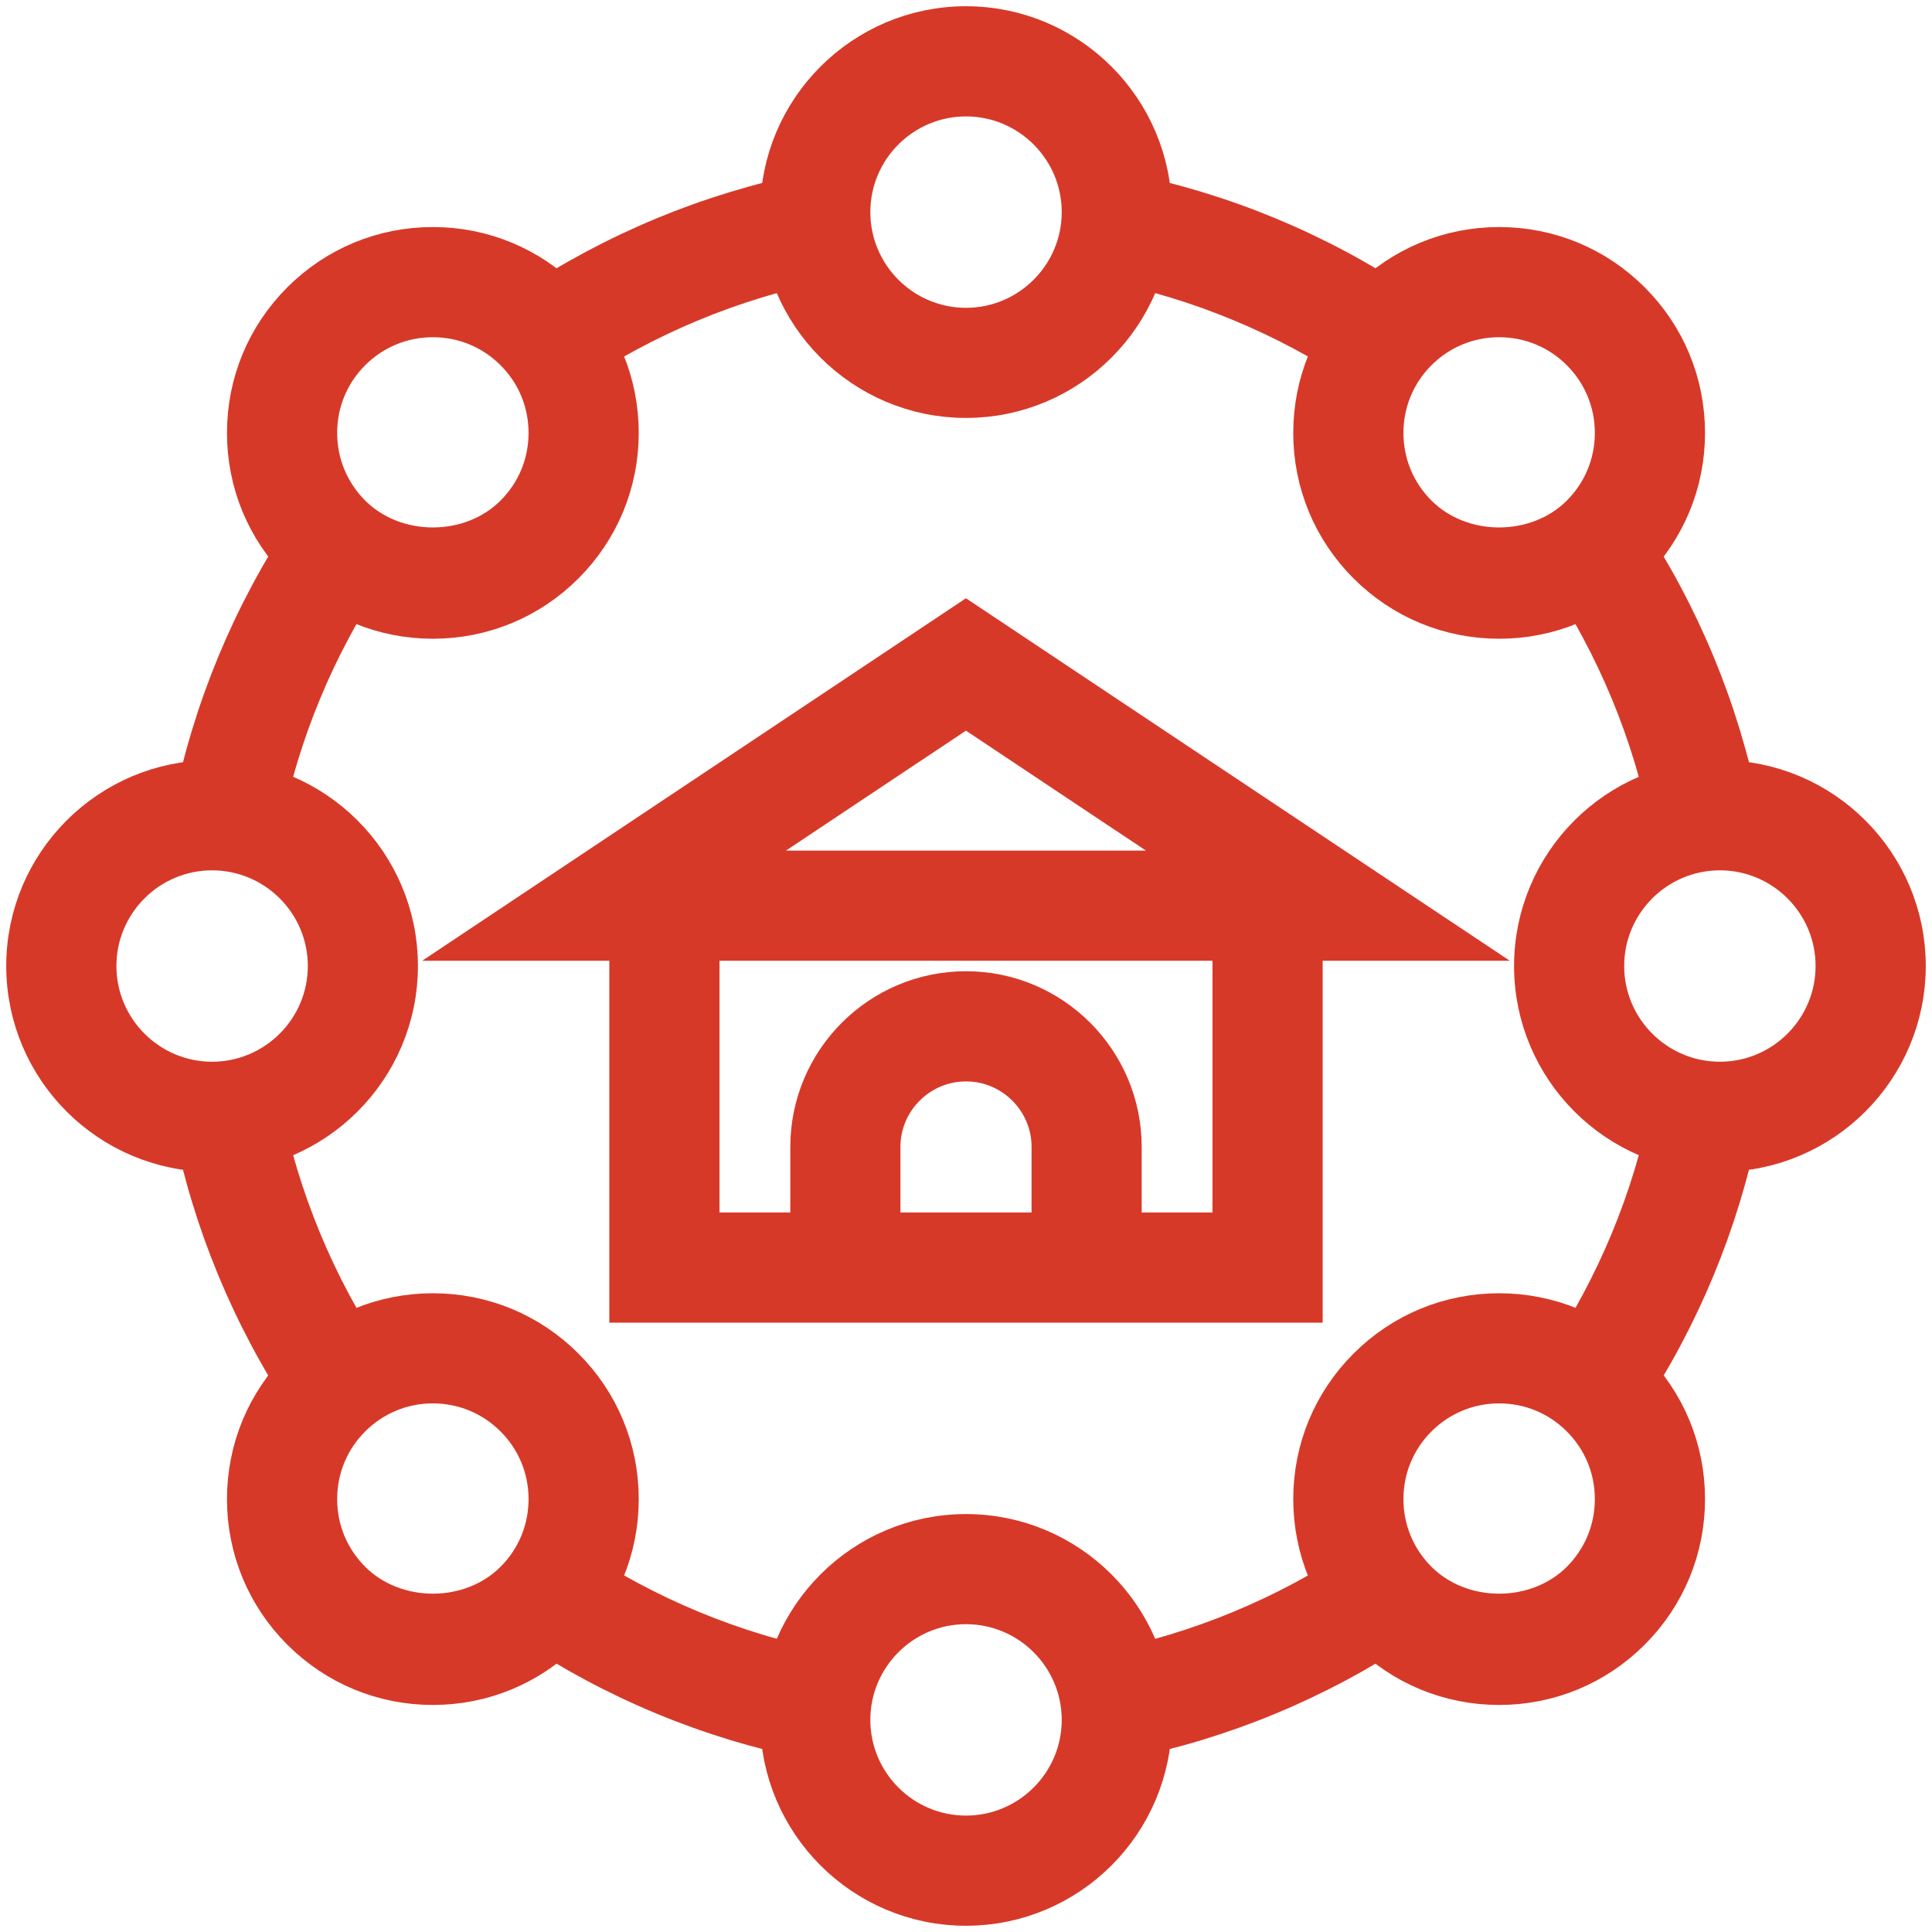 <?xml version="1.0" encoding="UTF-8"?> <svg xmlns="http://www.w3.org/2000/svg" width="31" height="31" viewBox="0 0 31 31" fill="none"><g id="Vector"><mask id="path-1-outside-1_62_680" maskUnits="userSpaceOnUse" x="-0.5" y="-0.5" width="32" height="32" fill="black"><rect fill="white" x="-0.5" y="-0.5" width="32" height="32"></rect><path d="M20.823 20.823H10.177V14.532H11.145V19.855H19.855V14.532H20.823V20.823Z"></path><path d="M22.904 15.016H8.095L15.499 10.08L22.904 15.016ZM11.291 14.048H19.708L15.499 11.243L11.291 14.048Z"></path><path d="M17.919 20.339H16.952V18.403C16.952 17.603 16.3 16.952 15.5 16.952C14.7 16.952 14.048 17.603 14.048 18.403V20.339H13.081V18.403C13.081 17.069 14.166 15.984 15.5 15.984C16.834 15.984 17.919 17.069 17.919 18.403V20.339Z"></path><path d="M15.5 6.306C13.899 6.306 12.597 5.004 12.597 3.403C12.597 1.802 13.899 0.5 15.5 0.5C17.101 0.5 18.403 1.802 18.403 3.403C18.403 5.004 17.101 6.306 15.5 6.306ZM15.5 1.468C14.433 1.468 13.565 2.336 13.565 3.403C13.565 4.471 14.433 5.339 15.5 5.339C16.567 5.339 17.436 4.471 17.436 3.403C17.436 2.336 16.567 1.468 15.5 1.468Z"></path><path d="M6.945 9.849C6.17 9.849 5.441 9.547 4.893 8.999C4.344 8.451 4.042 7.722 4.042 6.946C4.042 6.17 4.344 5.442 4.893 4.893C5.441 4.345 6.17 4.043 6.945 4.043C7.72 4.043 8.45 4.345 8.998 4.893C9.547 5.441 9.849 6.17 9.849 6.946C9.849 7.722 9.547 8.45 8.998 8.999C8.45 9.547 7.721 9.849 6.945 9.849ZM6.945 5.011C6.429 5.011 5.943 5.212 5.577 5.577C5.211 5.943 5.01 6.429 5.01 6.946C5.01 7.463 5.211 7.949 5.577 8.315C6.309 9.046 7.583 9.046 8.314 8.315C8.68 7.949 8.881 7.463 8.881 6.946C8.881 6.429 8.68 5.943 8.314 5.577C7.948 5.212 7.463 5.011 6.945 5.011Z"></path><path d="M3.403 18.403C1.802 18.403 0.5 17.101 0.5 15.5C0.5 13.899 1.802 12.597 3.403 12.597C5.004 12.597 6.306 13.899 6.306 15.5C6.306 17.101 5.004 18.403 3.403 18.403ZM3.403 13.565C2.336 13.565 1.468 14.433 1.468 15.5C1.468 16.567 2.336 17.436 3.403 17.436C4.471 17.436 5.339 16.567 5.339 15.5C5.339 14.433 4.471 13.565 3.403 13.565Z"></path><path d="M6.945 26.957C6.17 26.957 5.441 26.655 4.893 26.107C4.344 25.559 4.042 24.829 4.042 24.054C4.042 23.278 4.344 22.549 4.893 22.001C5.441 21.453 6.17 21.151 6.945 21.151C7.72 21.151 8.45 21.453 8.998 22.001C9.547 22.549 9.849 23.278 9.849 24.054C9.849 24.829 9.547 25.558 8.998 26.107C8.45 26.655 7.721 26.957 6.945 26.957ZM6.945 22.118C6.429 22.118 5.943 22.32 5.577 22.685C5.211 23.051 5.01 23.537 5.01 24.054C5.01 24.571 5.211 25.057 5.577 25.423C6.309 26.154 7.583 26.154 8.314 25.423C8.68 25.057 8.881 24.571 8.881 24.054C8.881 23.537 8.68 23.051 8.314 22.685C7.948 22.32 7.463 22.118 6.945 22.118Z"></path><path d="M15.5 30.5C13.899 30.5 12.597 29.198 12.597 27.597C12.597 25.996 13.899 24.694 15.5 24.694C17.101 24.694 18.403 25.996 18.403 27.597C18.403 29.198 17.101 30.5 15.5 30.5ZM15.5 25.661C14.433 25.661 13.565 26.529 13.565 27.597C13.565 28.664 14.433 29.532 15.5 29.532C16.567 29.532 17.436 28.664 17.436 27.597C17.436 26.529 16.567 25.661 15.5 25.661Z"></path><path d="M24.055 26.957C23.279 26.957 22.55 26.655 22.002 26.107C21.453 25.559 21.151 24.829 21.151 24.054C21.151 23.278 21.453 22.549 22.002 22.001C22.55 21.453 23.279 21.151 24.055 21.151C24.83 21.151 25.559 21.453 26.107 22.001C26.656 22.549 26.958 23.278 26.958 24.054C26.958 24.829 26.656 25.558 26.107 26.107C25.559 26.655 24.83 26.957 24.055 26.957ZM24.055 22.118C23.538 22.118 23.052 22.32 22.686 22.685C22.32 23.051 22.119 23.537 22.119 24.054C22.119 24.571 22.32 25.057 22.686 25.423C23.418 26.154 24.692 26.154 25.423 25.423C25.789 25.057 25.99 24.571 25.99 24.054C25.99 23.537 25.789 23.051 25.423 22.685C25.057 22.32 24.572 22.118 24.055 22.118Z"></path><path d="M27.597 18.403C25.996 18.403 24.694 17.101 24.694 15.5C24.694 13.899 25.996 12.597 27.597 12.597C29.198 12.597 30.5 13.899 30.5 15.5C30.5 17.101 29.198 18.403 27.597 18.403ZM27.597 13.565C26.529 13.565 25.661 14.433 25.661 15.5C25.661 16.567 26.529 17.436 27.597 17.436C28.664 17.436 29.532 16.567 29.532 15.5C29.532 14.433 28.664 13.565 27.597 13.565Z"></path><path d="M24.055 9.849C23.279 9.849 22.55 9.547 22.002 8.999C21.453 8.451 21.151 7.722 21.151 6.946C21.151 6.17 21.453 5.442 22.002 4.893C22.55 4.345 23.279 4.043 24.055 4.043C24.83 4.043 25.559 4.345 26.107 4.893C26.656 5.441 26.958 6.17 26.958 6.946C26.958 7.722 26.656 8.45 26.107 8.999C25.559 9.547 24.83 9.849 24.055 9.849ZM24.055 5.011C23.538 5.011 23.052 5.212 22.686 5.577C22.32 5.943 22.119 6.429 22.119 6.946C22.119 7.463 22.32 7.949 22.686 8.315C23.418 9.046 24.692 9.046 25.423 8.315C25.789 7.949 25.99 7.463 25.99 6.946C25.99 6.429 25.789 5.943 25.423 5.577C25.057 5.212 24.572 5.011 24.055 5.011Z"></path><path d="M25.98 22.459L25.174 21.922C26.011 20.664 26.587 19.277 26.883 17.8L27.832 17.991C27.51 19.591 26.887 21.095 25.98 22.459Z"></path><path d="M17.991 27.833L17.8 26.884C19.276 26.587 20.663 26.013 21.923 25.174L22.459 25.98C21.095 26.888 19.591 27.512 17.991 27.833Z"></path><path d="M13.01 27.833C11.41 27.512 9.907 26.888 8.542 25.98L9.078 25.174C10.338 26.012 11.725 26.587 13.201 26.884L13.01 27.833Z"></path><path d="M5.019 22.459C4.112 21.095 3.489 19.591 3.167 17.991L4.116 17.8C4.412 19.276 4.988 20.663 5.825 21.922L5.019 22.459Z"></path><path d="M4.116 13.2L3.167 13.009C3.489 11.409 4.112 9.905 5.019 8.541L5.825 9.078C4.987 10.337 4.412 11.723 4.116 13.2Z"></path><path d="M9.078 5.825L8.542 5.019C9.907 4.112 11.411 3.488 13.01 3.167L13.201 4.115C11.725 4.412 10.338 4.987 9.078 5.825Z"></path><path d="M21.923 5.825C20.663 4.987 19.276 4.412 17.8 4.115L17.991 3.167C19.591 3.488 21.094 4.111 22.459 5.019L21.923 5.825Z"></path><path d="M26.883 13.2C26.587 11.724 26.011 10.337 25.174 9.078L25.98 8.542C26.887 9.906 27.51 11.409 27.832 13.01L26.883 13.2Z"></path></mask><path d="M20.823 20.823H10.177V14.532H11.145V19.855H19.855V14.532H20.823V20.823Z" fill="#D73929"></path><path d="M22.904 15.016H8.095L15.499 10.08L22.904 15.016ZM11.291 14.048H19.708L15.499 11.243L11.291 14.048Z" fill="#D73929"></path><path d="M17.919 20.339H16.952V18.403C16.952 17.603 16.3 16.952 15.5 16.952C14.7 16.952 14.048 17.603 14.048 18.403V20.339H13.081V18.403C13.081 17.069 14.166 15.984 15.5 15.984C16.834 15.984 17.919 17.069 17.919 18.403V20.339Z" fill="#D73929"></path><path d="M15.5 6.306C13.899 6.306 12.597 5.004 12.597 3.403C12.597 1.802 13.899 0.5 15.5 0.5C17.101 0.5 18.403 1.802 18.403 3.403C18.403 5.004 17.101 6.306 15.5 6.306ZM15.5 1.468C14.433 1.468 13.565 2.336 13.565 3.403C13.565 4.471 14.433 5.339 15.5 5.339C16.567 5.339 17.436 4.471 17.436 3.403C17.436 2.336 16.567 1.468 15.5 1.468Z" fill="#D73929"></path><path d="M6.945 9.849C6.17 9.849 5.441 9.547 4.893 8.999C4.344 8.451 4.042 7.722 4.042 6.946C4.042 6.17 4.344 5.442 4.893 4.893C5.441 4.345 6.17 4.043 6.945 4.043C7.72 4.043 8.45 4.345 8.998 4.893C9.547 5.441 9.849 6.17 9.849 6.946C9.849 7.722 9.547 8.45 8.998 8.999C8.45 9.547 7.721 9.849 6.945 9.849ZM6.945 5.011C6.429 5.011 5.943 5.212 5.577 5.577C5.211 5.943 5.01 6.429 5.01 6.946C5.01 7.463 5.211 7.949 5.577 8.315C6.309 9.046 7.583 9.046 8.314 8.315C8.68 7.949 8.881 7.463 8.881 6.946C8.881 6.429 8.68 5.943 8.314 5.577C7.948 5.212 7.463 5.011 6.945 5.011Z" fill="#D73929"></path><path d="M3.403 18.403C1.802 18.403 0.5 17.101 0.5 15.5C0.5 13.899 1.802 12.597 3.403 12.597C5.004 12.597 6.306 13.899 6.306 15.5C6.306 17.101 5.004 18.403 3.403 18.403ZM3.403 13.565C2.336 13.565 1.468 14.433 1.468 15.5C1.468 16.567 2.336 17.436 3.403 17.436C4.471 17.436 5.339 16.567 5.339 15.5C5.339 14.433 4.471 13.565 3.403 13.565Z" fill="#D73929"></path><path d="M6.945 26.957C6.17 26.957 5.441 26.655 4.893 26.107C4.344 25.559 4.042 24.829 4.042 24.054C4.042 23.278 4.344 22.549 4.893 22.001C5.441 21.453 6.17 21.151 6.945 21.151C7.72 21.151 8.45 21.453 8.998 22.001C9.547 22.549 9.849 23.278 9.849 24.054C9.849 24.829 9.547 25.558 8.998 26.107C8.45 26.655 7.721 26.957 6.945 26.957ZM6.945 22.118C6.429 22.118 5.943 22.32 5.577 22.685C5.211 23.051 5.01 23.537 5.01 24.054C5.01 24.571 5.211 25.057 5.577 25.423C6.309 26.154 7.583 26.154 8.314 25.423C8.68 25.057 8.881 24.571 8.881 24.054C8.881 23.537 8.68 23.051 8.314 22.685C7.948 22.32 7.463 22.118 6.945 22.118Z" fill="#D73929"></path><path d="M15.5 30.5C13.899 30.5 12.597 29.198 12.597 27.597C12.597 25.996 13.899 24.694 15.5 24.694C17.101 24.694 18.403 25.996 18.403 27.597C18.403 29.198 17.101 30.5 15.5 30.5ZM15.5 25.661C14.433 25.661 13.565 26.529 13.565 27.597C13.565 28.664 14.433 29.532 15.5 29.532C16.567 29.532 17.436 28.664 17.436 27.597C17.436 26.529 16.567 25.661 15.5 25.661Z" fill="#D73929"></path><path d="M24.055 26.957C23.279 26.957 22.55 26.655 22.002 26.107C21.453 25.559 21.151 24.829 21.151 24.054C21.151 23.278 21.453 22.549 22.002 22.001C22.55 21.453 23.279 21.151 24.055 21.151C24.83 21.151 25.559 21.453 26.107 22.001C26.656 22.549 26.958 23.278 26.958 24.054C26.958 24.829 26.656 25.558 26.107 26.107C25.559 26.655 24.83 26.957 24.055 26.957ZM24.055 22.118C23.538 22.118 23.052 22.32 22.686 22.685C22.32 23.051 22.119 23.537 22.119 24.054C22.119 24.571 22.32 25.057 22.686 25.423C23.418 26.154 24.692 26.154 25.423 25.423C25.789 25.057 25.99 24.571 25.99 24.054C25.99 23.537 25.789 23.051 25.423 22.685C25.057 22.32 24.572 22.118 24.055 22.118Z" fill="#D73929"></path><path d="M27.597 18.403C25.996 18.403 24.694 17.101 24.694 15.5C24.694 13.899 25.996 12.597 27.597 12.597C29.198 12.597 30.5 13.899 30.5 15.5C30.5 17.101 29.198 18.403 27.597 18.403ZM27.597 13.565C26.529 13.565 25.661 14.433 25.661 15.5C25.661 16.567 26.529 17.436 27.597 17.436C28.664 17.436 29.532 16.567 29.532 15.5C29.532 14.433 28.664 13.565 27.597 13.565Z" fill="#D73929"></path><path d="M24.055 9.849C23.279 9.849 22.55 9.547 22.002 8.999C21.453 8.451 21.151 7.722 21.151 6.946C21.151 6.17 21.453 5.442 22.002 4.893C22.55 4.345 23.279 4.043 24.055 4.043C24.83 4.043 25.559 4.345 26.107 4.893C26.656 5.441 26.958 6.17 26.958 6.946C26.958 7.722 26.656 8.45 26.107 8.999C25.559 9.547 24.83 9.849 24.055 9.849ZM24.055 5.011C23.538 5.011 23.052 5.212 22.686 5.577C22.32 5.943 22.119 6.429 22.119 6.946C22.119 7.463 22.32 7.949 22.686 8.315C23.418 9.046 24.692 9.046 25.423 8.315C25.789 7.949 25.99 7.463 25.99 6.946C25.99 6.429 25.789 5.943 25.423 5.577C25.057 5.212 24.572 5.011 24.055 5.011Z" fill="#D73929"></path><path d="M25.98 22.459L25.174 21.922C26.011 20.664 26.587 19.277 26.883 17.8L27.832 17.991C27.51 19.591 26.887 21.095 25.98 22.459Z" fill="#D73929"></path><path d="M17.991 27.833L17.8 26.884C19.276 26.587 20.663 26.013 21.923 25.174L22.459 25.98C21.095 26.888 19.591 27.512 17.991 27.833Z" fill="#D73929"></path><path d="M13.01 27.833C11.41 27.512 9.907 26.888 8.542 25.98L9.078 25.174C10.338 26.012 11.725 26.587 13.201 26.884L13.01 27.833Z" fill="#D73929"></path><path d="M5.019 22.459C4.112 21.095 3.489 19.591 3.167 17.991L4.116 17.8C4.412 19.276 4.988 20.663 5.825 21.922L5.019 22.459Z" fill="#D73929"></path><path d="M4.116 13.2L3.167 13.009C3.489 11.409 4.112 9.905 5.019 8.541L5.825 9.078C4.987 10.337 4.412 11.723 4.116 13.2Z" fill="#D73929"></path><path d="M9.078 5.825L8.542 5.019C9.907 4.112 11.411 3.488 13.01 3.167L13.201 4.115C11.725 4.412 10.338 4.987 9.078 5.825Z" fill="#D73929"></path><path d="M21.923 5.825C20.663 4.987 19.276 4.412 17.8 4.115L17.991 3.167C19.591 3.488 21.094 4.111 22.459 5.019L21.923 5.825Z" fill="#D73929"></path><path d="M26.883 13.2C26.587 11.724 26.011 10.337 25.174 9.078L25.98 8.542C26.887 9.906 27.51 11.409 27.832 13.01L26.883 13.2Z" fill="#D73929"></path><path d="M20.823 20.823H10.177V14.532H11.145V19.855H19.855V14.532H20.823V20.823Z" stroke="#D73929" stroke-width="0.8" mask="url(#path-1-outside-1_62_680)"></path><path d="M22.904 15.016H8.095L15.499 10.08L22.904 15.016ZM11.291 14.048H19.708L15.499 11.243L11.291 14.048Z" stroke="#D73929" stroke-width="0.8" mask="url(#path-1-outside-1_62_680)"></path><path d="M17.919 20.339H16.952V18.403C16.952 17.603 16.3 16.952 15.5 16.952C14.7 16.952 14.048 17.603 14.048 18.403V20.339H13.081V18.403C13.081 17.069 14.166 15.984 15.5 15.984C16.834 15.984 17.919 17.069 17.919 18.403V20.339Z" stroke="#D73929" stroke-width="0.8" mask="url(#path-1-outside-1_62_680)"></path><path d="M15.5 6.306C13.899 6.306 12.597 5.004 12.597 3.403C12.597 1.802 13.899 0.5 15.5 0.5C17.101 0.5 18.403 1.802 18.403 3.403C18.403 5.004 17.101 6.306 15.5 6.306ZM15.5 1.468C14.433 1.468 13.565 2.336 13.565 3.403C13.565 4.471 14.433 5.339 15.5 5.339C16.567 5.339 17.436 4.471 17.436 3.403C17.436 2.336 16.567 1.468 15.5 1.468Z" stroke="#D73929" stroke-width="0.8" mask="url(#path-1-outside-1_62_680)"></path><path d="M6.945 9.849C6.17 9.849 5.441 9.547 4.893 8.999C4.344 8.451 4.042 7.722 4.042 6.946C4.042 6.17 4.344 5.442 4.893 4.893C5.441 4.345 6.17 4.043 6.945 4.043C7.72 4.043 8.45 4.345 8.998 4.893C9.547 5.441 9.849 6.17 9.849 6.946C9.849 7.722 9.547 8.45 8.998 8.999C8.45 9.547 7.721 9.849 6.945 9.849ZM6.945 5.011C6.429 5.011 5.943 5.212 5.577 5.577C5.211 5.943 5.01 6.429 5.01 6.946C5.01 7.463 5.211 7.949 5.577 8.315C6.309 9.046 7.583 9.046 8.314 8.315C8.68 7.949 8.881 7.463 8.881 6.946C8.881 6.429 8.68 5.943 8.314 5.577C7.948 5.212 7.463 5.011 6.945 5.011Z" stroke="#D73929" stroke-width="0.8" mask="url(#path-1-outside-1_62_680)"></path><path d="M3.403 18.403C1.802 18.403 0.5 17.101 0.5 15.5C0.5 13.899 1.802 12.597 3.403 12.597C5.004 12.597 6.306 13.899 6.306 15.5C6.306 17.101 5.004 18.403 3.403 18.403ZM3.403 13.565C2.336 13.565 1.468 14.433 1.468 15.5C1.468 16.567 2.336 17.436 3.403 17.436C4.471 17.436 5.339 16.567 5.339 15.5C5.339 14.433 4.471 13.565 3.403 13.565Z" stroke="#D73929" stroke-width="0.8" mask="url(#path-1-outside-1_62_680)"></path><path d="M6.945 26.957C6.17 26.957 5.441 26.655 4.893 26.107C4.344 25.559 4.042 24.829 4.042 24.054C4.042 23.278 4.344 22.549 4.893 22.001C5.441 21.453 6.17 21.151 6.945 21.151C7.72 21.151 8.45 21.453 8.998 22.001C9.547 22.549 9.849 23.278 9.849 24.054C9.849 24.829 9.547 25.558 8.998 26.107C8.45 26.655 7.721 26.957 6.945 26.957ZM6.945 22.118C6.429 22.118 5.943 22.32 5.577 22.685C5.211 23.051 5.01 23.537 5.01 24.054C5.01 24.571 5.211 25.057 5.577 25.423C6.309 26.154 7.583 26.154 8.314 25.423C8.68 25.057 8.881 24.571 8.881 24.054C8.881 23.537 8.68 23.051 8.314 22.685C7.948 22.32 7.463 22.118 6.945 22.118Z" stroke="#D73929" stroke-width="0.8" mask="url(#path-1-outside-1_62_680)"></path><path d="M15.5 30.5C13.899 30.5 12.597 29.198 12.597 27.597C12.597 25.996 13.899 24.694 15.5 24.694C17.101 24.694 18.403 25.996 18.403 27.597C18.403 29.198 17.101 30.5 15.5 30.5ZM15.5 25.661C14.433 25.661 13.565 26.529 13.565 27.597C13.565 28.664 14.433 29.532 15.5 29.532C16.567 29.532 17.436 28.664 17.436 27.597C17.436 26.529 16.567 25.661 15.5 25.661Z" stroke="#D73929" stroke-width="0.8" mask="url(#path-1-outside-1_62_680)"></path><path d="M24.055 26.957C23.279 26.957 22.55 26.655 22.002 26.107C21.453 25.559 21.151 24.829 21.151 24.054C21.151 23.278 21.453 22.549 22.002 22.001C22.55 21.453 23.279 21.151 24.055 21.151C24.83 21.151 25.559 21.453 26.107 22.001C26.656 22.549 26.958 23.278 26.958 24.054C26.958 24.829 26.656 25.558 26.107 26.107C25.559 26.655 24.83 26.957 24.055 26.957ZM24.055 22.118C23.538 22.118 23.052 22.32 22.686 22.685C22.32 23.051 22.119 23.537 22.119 24.054C22.119 24.571 22.32 25.057 22.686 25.423C23.418 26.154 24.692 26.154 25.423 25.423C25.789 25.057 25.99 24.571 25.99 24.054C25.99 23.537 25.789 23.051 25.423 22.685C25.057 22.32 24.572 22.118 24.055 22.118Z" stroke="#D73929" stroke-width="0.8" mask="url(#path-1-outside-1_62_680)"></path><path d="M27.597 18.403C25.996 18.403 24.694 17.101 24.694 15.5C24.694 13.899 25.996 12.597 27.597 12.597C29.198 12.597 30.5 13.899 30.5 15.5C30.5 17.101 29.198 18.403 27.597 18.403ZM27.597 13.565C26.529 13.565 25.661 14.433 25.661 15.5C25.661 16.567 26.529 17.436 27.597 17.436C28.664 17.436 29.532 16.567 29.532 15.5C29.532 14.433 28.664 13.565 27.597 13.565Z" stroke="#D73929" stroke-width="0.8" mask="url(#path-1-outside-1_62_680)"></path><path d="M24.055 9.849C23.279 9.849 22.55 9.547 22.002 8.999C21.453 8.451 21.151 7.722 21.151 6.946C21.151 6.17 21.453 5.442 22.002 4.893C22.55 4.345 23.279 4.043 24.055 4.043C24.83 4.043 25.559 4.345 26.107 4.893C26.656 5.441 26.958 6.17 26.958 6.946C26.958 7.722 26.656 8.45 26.107 8.999C25.559 9.547 24.83 9.849 24.055 9.849ZM24.055 5.011C23.538 5.011 23.052 5.212 22.686 5.577C22.32 5.943 22.119 6.429 22.119 6.946C22.119 7.463 22.32 7.949 22.686 8.315C23.418 9.046 24.692 9.046 25.423 8.315C25.789 7.949 25.99 7.463 25.99 6.946C25.99 6.429 25.789 5.943 25.423 5.577C25.057 5.212 24.572 5.011 24.055 5.011Z" stroke="#D73929" stroke-width="0.8" mask="url(#path-1-outside-1_62_680)"></path><path d="M25.98 22.459L25.174 21.922C26.011 20.664 26.587 19.277 26.883 17.8L27.832 17.991C27.51 19.591 26.887 21.095 25.98 22.459Z" stroke="#D73929" stroke-width="0.8" mask="url(#path-1-outside-1_62_680)"></path><path d="M17.991 27.833L17.8 26.884C19.276 26.587 20.663 26.013 21.923 25.174L22.459 25.98C21.095 26.888 19.591 27.512 17.991 27.833Z" stroke="#D73929" stroke-width="0.8" mask="url(#path-1-outside-1_62_680)"></path><path d="M13.01 27.833C11.41 27.512 9.907 26.888 8.542 25.98L9.078 25.174C10.338 26.012 11.725 26.587 13.201 26.884L13.01 27.833Z" stroke="#D73929" stroke-width="0.8" mask="url(#path-1-outside-1_62_680)"></path><path d="M5.019 22.459C4.112 21.095 3.489 19.591 3.167 17.991L4.116 17.8C4.412 19.276 4.988 20.663 5.825 21.922L5.019 22.459Z" stroke="#D73929" stroke-width="0.8" mask="url(#path-1-outside-1_62_680)"></path><path d="M4.116 13.2L3.167 13.009C3.489 11.409 4.112 9.905 5.019 8.541L5.825 9.078C4.987 10.337 4.412 11.723 4.116 13.2Z" stroke="#D73929" stroke-width="0.8" mask="url(#path-1-outside-1_62_680)"></path><path d="M9.078 5.825L8.542 5.019C9.907 4.112 11.411 3.488 13.01 3.167L13.201 4.115C11.725 4.412 10.338 4.987 9.078 5.825Z" stroke="#D73929" stroke-width="0.8" mask="url(#path-1-outside-1_62_680)"></path><path d="M21.923 5.825C20.663 4.987 19.276 4.412 17.8 4.115L17.991 3.167C19.591 3.488 21.094 4.111 22.459 5.019L21.923 5.825Z" stroke="#D73929" stroke-width="0.8" mask="url(#path-1-outside-1_62_680)"></path><path d="M26.883 13.2C26.587 11.724 26.011 10.337 25.174 9.078L25.98 8.542C26.887 9.906 27.51 11.409 27.832 13.01L26.883 13.2Z" stroke="#D73929" stroke-width="0.8" mask="url(#path-1-outside-1_62_680)"></path></g></svg> 